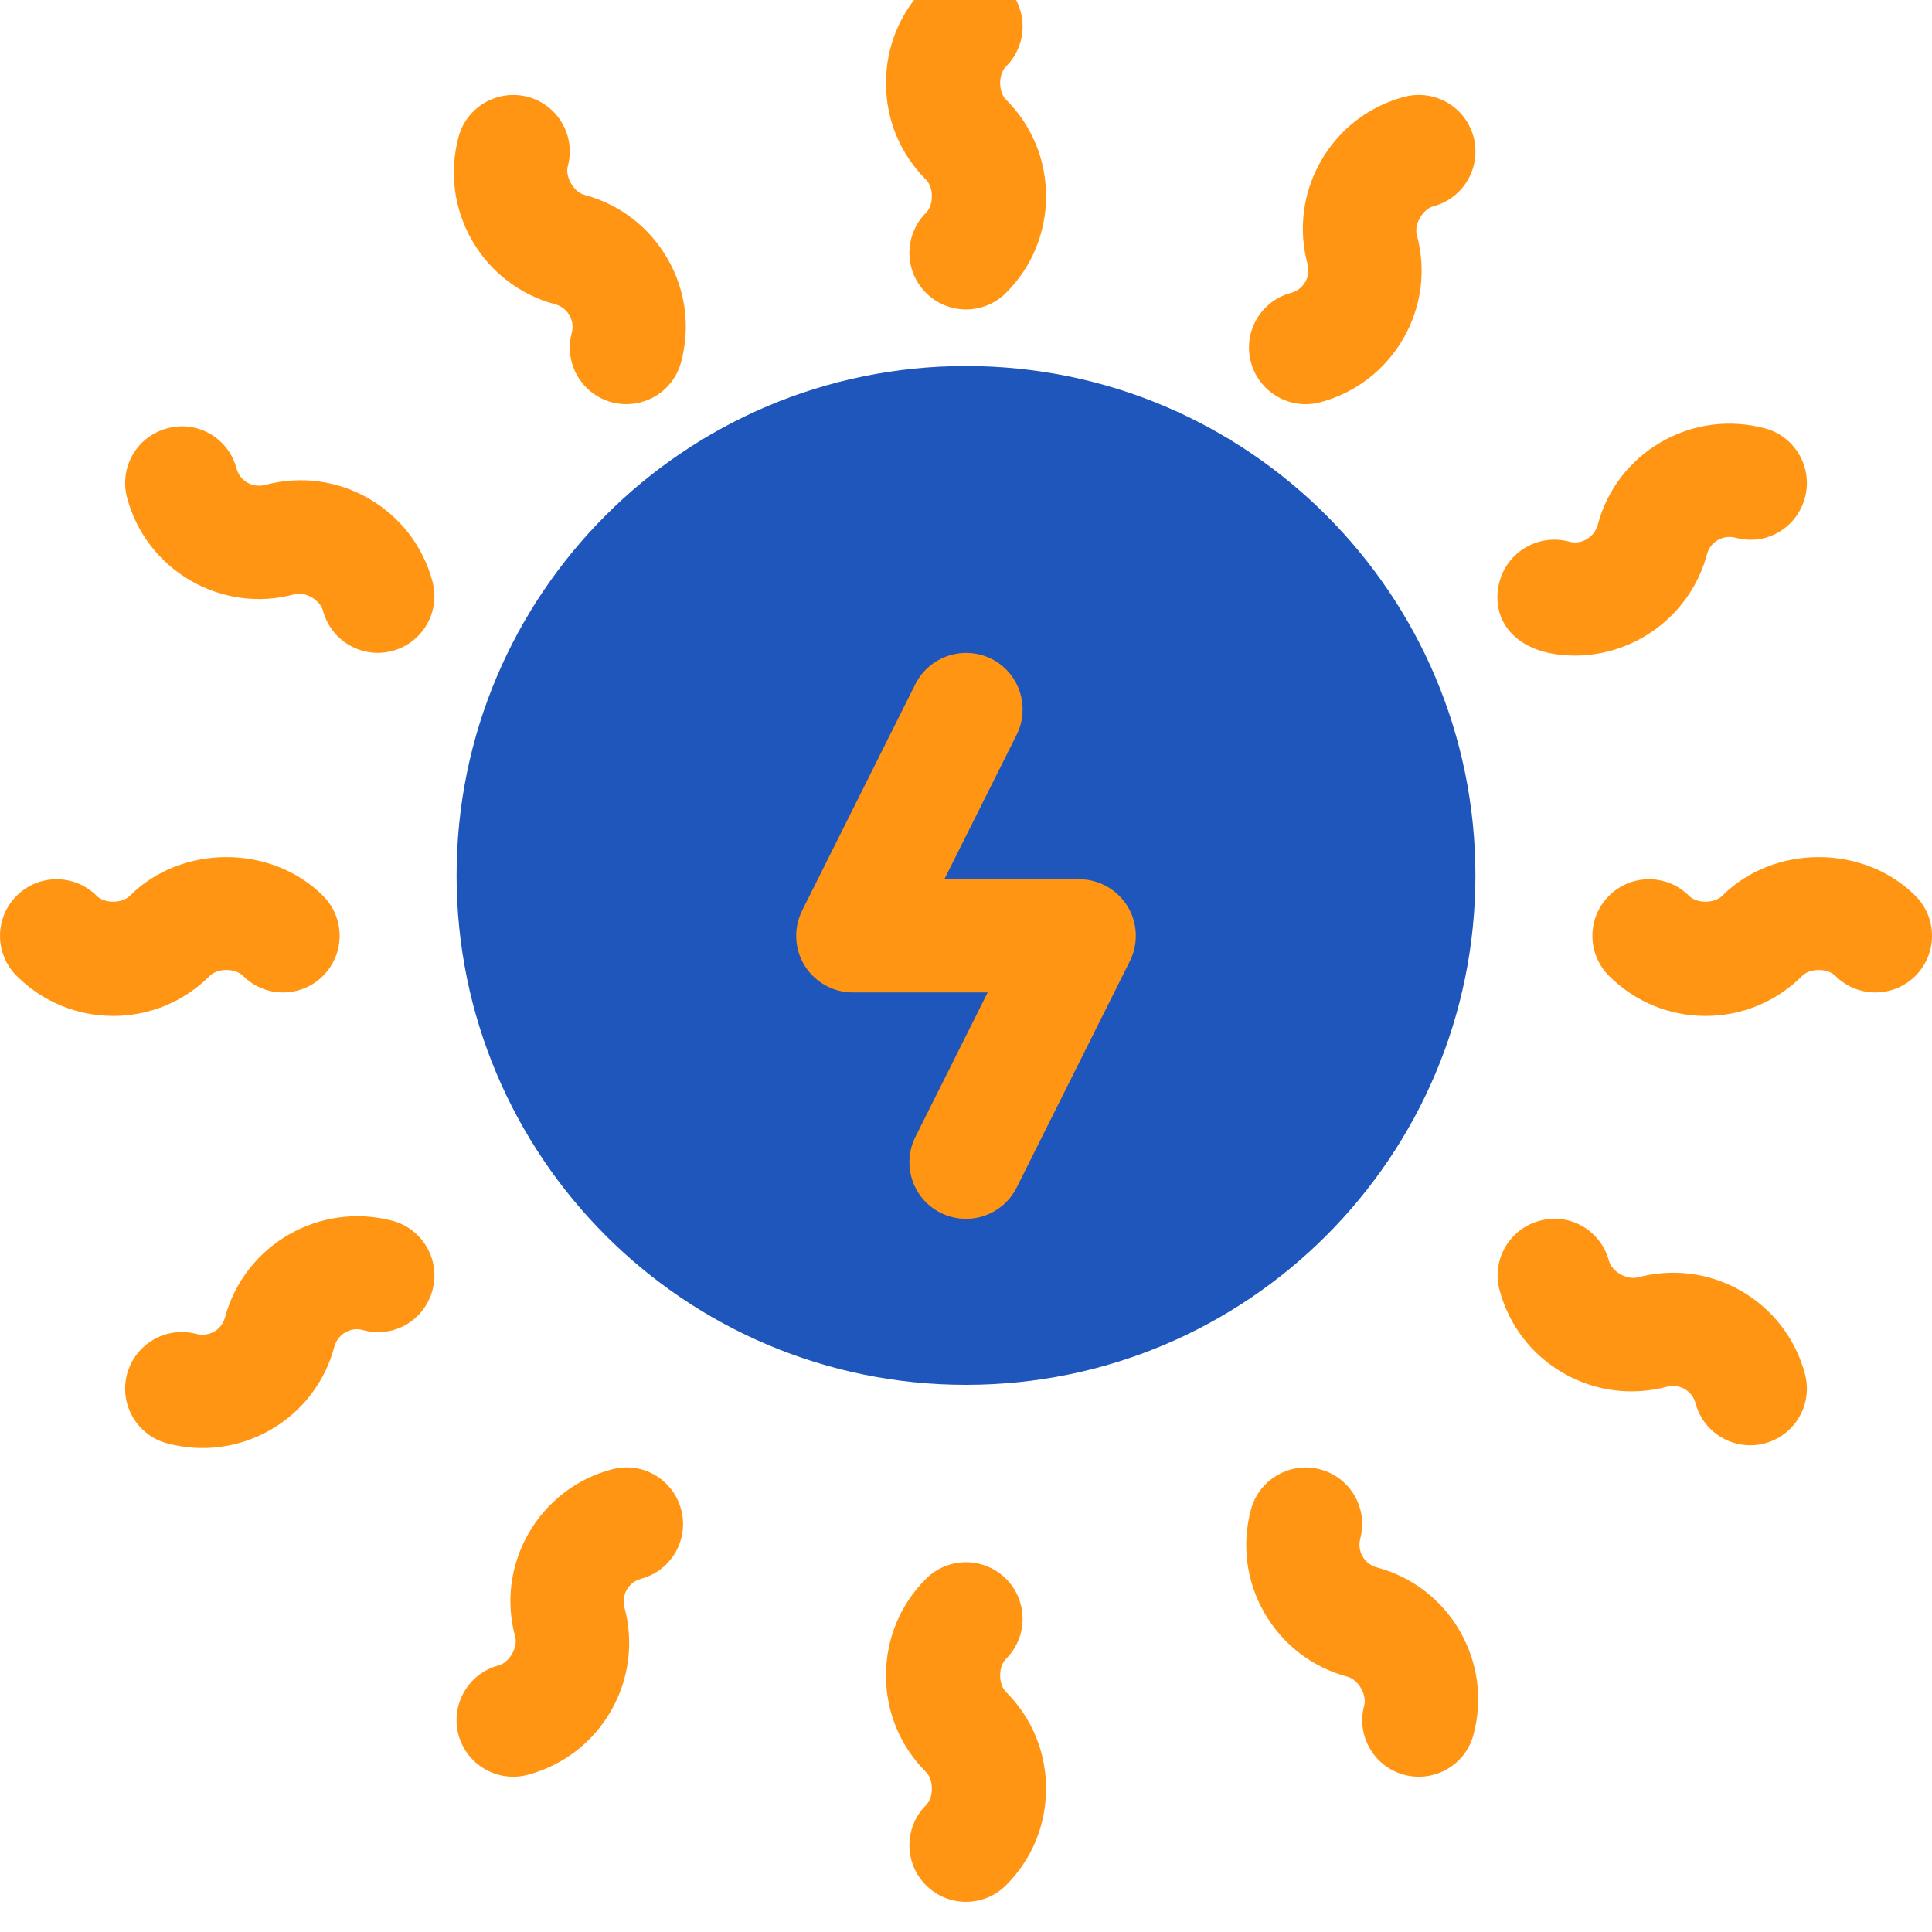 <svg width="64" height="64" viewBox="0 0 64 64" fill="none" xmlns="http://www.w3.org/2000/svg">
<g clip-path="url(#clip0_6713_26649)">
<g filter="url(#filter0_ii_6713_26649)">
<path d="M32 48.875C41.32 48.875 48.875 41.32 48.875 32C48.875 22.68 41.32 15.125 32 15.125C22.68 15.125 15.125 22.68 15.125 32C15.125 41.32 22.68 48.875 32 48.875Z" fill="#1E56BB"/>
</g>
<g filter="url(#filter1_ii_6713_26649)">
<path d="M35.75 30.126H31.283L33.678 25.339C34.139 24.413 33.766 23.287 32.839 22.823C31.913 22.369 30.792 22.736 30.323 23.662L26.573 31.162C26.284 31.743 26.313 32.433 26.654 32.986C26.998 33.539 27.602 33.876 28.25 33.876H32.718L30.323 38.662C29.862 39.589 30.235 40.715 31.162 41.178C32.11 41.646 33.221 41.25 33.678 40.339L37.428 32.839C37.717 32.259 37.688 31.569 37.347 31.016C37.003 30.463 36.399 30.126 35.75 30.126ZM30.675 8.05C29.942 8.783 29.942 9.969 30.675 10.701C31.407 11.434 32.594 11.434 33.326 10.701C34.183 9.846 34.652 8.709 34.652 7.501C34.652 6.293 34.183 5.155 33.326 4.3C33.066 4.042 33.066 3.46 33.326 3.202C34.059 2.469 34.059 1.283 33.326 0.55C32.594 -0.182 31.407 -0.182 30.675 0.55C29.818 1.405 29.349 2.543 29.349 3.751C29.349 4.959 29.818 6.097 30.675 6.952C30.935 7.21 30.935 7.792 30.675 8.05ZM33.326 55.951C34.058 55.219 34.058 54.032 33.326 53.3C32.594 52.568 31.407 52.568 30.675 53.3C29.818 54.155 29.349 55.292 29.349 56.501C29.349 57.709 29.818 58.846 30.675 59.701C30.935 59.959 30.935 60.542 30.675 60.8C29.942 61.532 29.942 62.719 30.675 63.451C31.407 64.184 32.594 64.184 33.326 63.451C34.183 62.596 34.652 61.459 34.652 60.251C34.652 59.042 34.183 57.905 33.326 57.05C33.066 56.792 33.066 56.21 33.326 55.951ZM19.362 7.457C19.007 7.362 18.714 6.86 18.809 6.507C19.08 5.507 18.487 4.478 17.487 4.209C16.484 3.945 15.459 4.535 15.191 5.533C14.876 6.701 15.037 7.922 15.642 8.972C16.246 10.017 17.224 10.766 18.388 11.079C18.663 11.152 18.802 11.339 18.864 11.443C18.923 11.546 19.011 11.76 18.941 12.027C18.619 13.215 19.515 14.389 20.75 14.389C21.578 14.389 22.336 13.838 22.56 13.002C22.875 11.837 22.717 10.617 22.113 9.57C21.508 8.521 20.531 7.77 19.362 7.457ZM45.612 52.922C45.338 52.849 45.199 52.662 45.136 52.558C45.078 52.456 44.99 52.241 45.059 51.974C45.33 50.974 44.737 49.945 43.737 49.676C42.756 49.407 41.709 50 41.441 51C41.126 52.164 41.284 53.384 41.888 54.431C42.492 55.48 43.47 56.231 44.638 56.544C44.993 56.639 45.286 57.141 45.191 57.495C44.92 58.494 45.514 59.523 46.513 59.792C47.516 60.06 48.543 59.467 48.809 58.469C49.124 57.3 48.963 56.079 48.359 55.03C47.755 53.984 46.777 53.236 45.612 52.922ZM6.314 20.234C7.362 20.837 8.585 21.003 9.749 20.687C10.105 20.58 10.61 20.877 10.701 21.234C10.972 22.25 12.019 22.828 12.998 22.562C13.997 22.296 14.594 21.269 14.327 20.267C14.016 19.099 13.265 18.121 12.218 17.517C11.17 16.909 9.947 16.755 8.779 17.065C8.515 17.133 8.299 17.048 8.193 16.988C8.09 16.928 7.904 16.787 7.834 16.517C7.57 15.521 6.552 14.913 5.538 15.19C4.538 15.455 3.941 16.483 4.209 17.484C4.52 18.652 5.271 19.628 6.314 20.234ZM57.686 43.767C56.639 43.165 55.423 43.005 54.251 43.315C53.885 43.405 53.391 43.121 53.299 42.767C53.032 41.77 52.014 41.161 51.003 41.44C50.003 41.705 49.407 42.733 49.674 43.734C49.985 44.902 50.736 45.88 51.783 46.484C52.831 47.089 54.057 47.246 55.222 46.937C55.486 46.869 55.702 46.953 55.808 47.014C55.91 47.074 56.097 47.215 56.167 47.484C56.437 48.5 57.484 49.078 58.463 48.812C59.463 48.546 60.059 47.519 59.792 46.517C59.481 45.349 58.73 44.373 57.686 43.767ZM8.05 33.326C8.782 34.059 9.969 34.059 10.701 33.326C11.434 32.594 11.434 31.407 10.701 30.675C8.987 28.965 6.014 28.965 4.3 30.675C4.043 30.935 3.458 30.935 3.201 30.675C2.469 29.943 1.282 29.943 0.55 30.675C-0.183 31.407 -0.183 32.594 0.55 33.326C1.407 34.181 2.542 34.654 3.75 34.654C4.959 34.654 6.094 34.181 6.951 33.326C7.207 33.066 7.793 33.066 8.05 33.326ZM63.451 30.675C61.737 28.965 58.764 28.965 57.05 30.675C56.793 30.935 56.207 30.935 55.951 30.675C55.219 29.943 54.032 29.943 53.3 30.675C52.567 31.407 52.567 32.594 53.3 33.327C54.157 34.182 55.292 34.654 56.5 34.654C57.709 34.654 58.844 34.182 59.701 33.327C59.957 33.066 60.543 33.066 60.8 33.327C61.532 34.059 62.718 34.059 63.451 33.327C64.183 32.594 64.183 31.407 63.451 30.675ZM13.001 41.44C10.595 40.803 8.105 42.227 7.453 44.642C7.384 44.911 7.197 45.053 7.094 45.113C6.988 45.173 6.772 45.258 6.508 45.19C5.509 44.922 4.483 45.514 4.209 46.516C3.941 47.515 4.535 48.544 5.534 48.812C6.703 49.123 7.922 48.965 8.973 48.359C10.017 47.753 10.767 46.777 11.075 45.613C11.188 45.197 11.613 44.943 12.027 45.062C13.049 45.338 14.056 44.739 14.327 43.736C14.594 42.736 14.001 41.707 13.001 41.44ZM52.171 22.717C54.167 22.717 56.002 21.381 56.547 19.359C56.617 19.09 56.804 18.949 56.906 18.889C57.013 18.828 57.229 18.744 57.492 18.812C58.507 19.092 59.521 18.489 59.792 17.486C60.059 16.486 59.466 15.457 58.467 15.19C57.291 14.877 56.075 15.04 55.028 15.642C53.984 16.248 53.233 17.224 52.926 18.389C52.812 18.804 52.38 19.057 51.974 18.94C50.97 18.676 49.945 19.266 49.674 20.265C49.342 21.508 50.175 22.717 52.171 22.717ZM20.263 49.676C19.095 49.989 18.117 50.74 17.513 51.789C16.909 52.836 16.751 54.056 17.066 55.22C17.162 55.574 16.869 56.075 16.513 56.171C15.514 56.438 14.92 57.467 15.188 58.467C15.458 59.465 16.484 60.06 17.488 59.792C18.652 59.479 19.63 58.73 20.234 57.685C20.838 56.636 21 55.414 20.685 54.246C20.615 53.979 20.703 53.764 20.762 53.662C20.824 53.558 20.963 53.371 21.238 53.298C22.237 53.03 22.831 52.001 22.563 51.002C22.292 50 21.281 49.403 20.263 49.676ZM43.737 14.326C44.906 14.012 45.883 13.262 46.488 12.213C47.092 11.165 47.249 9.946 46.934 8.781C46.839 8.428 47.132 7.926 47.487 7.831C48.487 7.564 49.08 6.535 48.813 5.535C48.542 4.533 47.528 3.944 46.513 4.209C45.349 4.522 44.371 5.271 43.767 6.317C43.162 7.366 43.001 8.587 43.316 9.755C43.386 10.023 43.298 10.237 43.239 10.339C43.177 10.444 43.038 10.631 42.763 10.704C41.763 10.971 41.17 12 41.438 13C41.708 13.998 42.734 14.593 43.737 14.326Z" fill="#FF9512"/>
</g>
</g>
<defs>
<filter id="filter0_ii_6713_26649" x="15.125" y="13.125" width="33.75" height="35.75" filterUnits="userSpaceOnUse" color-interpolation-filters="sRGB">
<feFlood flood-opacity="0" result="BackgroundImageFix"/>
<feBlend mode="normal" in="SourceGraphic" in2="BackgroundImageFix" result="shape"/>
<feColorMatrix in="SourceAlpha" type="matrix" values="0 0 0 0 0 0 0 0 0 0 0 0 0 0 0 0 0 0 127 0" result="hardAlpha"/>
<feOffset dy="-2"/>
<feGaussianBlur stdDeviation="2"/>
<feComposite in2="hardAlpha" operator="arithmetic" k2="-1" k3="1"/>
<feColorMatrix type="matrix" values="0 0 0 0 0 0 0 0 0 0 0 0 0 0 0 0 0 0 1 0"/>
<feBlend mode="overlay" in2="shape" result="effect1_innerShadow_6713_26649"/>
<feColorMatrix in="SourceAlpha" type="matrix" values="0 0 0 0 0 0 0 0 0 0 0 0 0 0 0 0 0 0 127 0" result="hardAlpha"/>
<feOffset dy="-1"/>
<feGaussianBlur stdDeviation="0.5"/>
<feComposite in2="hardAlpha" operator="arithmetic" k2="-1" k3="1"/>
<feColorMatrix type="matrix" values="0 0 0 0 1 0 0 0 0 1 0 0 0 0 1 0 0 0 0.4 0"/>
<feBlend mode="normal" in2="effect1_innerShadow_6713_26649" result="effect2_innerShadow_6713_26649"/>
</filter>
<filter id="filter1_ii_6713_26649" x="0" y="-1.999" width="64" height="66.5" filterUnits="userSpaceOnUse" color-interpolation-filters="sRGB">
<feFlood flood-opacity="0" result="BackgroundImageFix"/>
<feBlend mode="normal" in="SourceGraphic" in2="BackgroundImageFix" result="shape"/>
<feColorMatrix in="SourceAlpha" type="matrix" values="0 0 0 0 0 0 0 0 0 0 0 0 0 0 0 0 0 0 127 0" result="hardAlpha"/>
<feOffset dy="-2"/>
<feGaussianBlur stdDeviation="2"/>
<feComposite in2="hardAlpha" operator="arithmetic" k2="-1" k3="1"/>
<feColorMatrix type="matrix" values="0 0 0 0 0 0 0 0 0 0 0 0 0 0 0 0 0 0 0.3 0"/>
<feBlend mode="overlay" in2="shape" result="effect1_innerShadow_6713_26649"/>
<feColorMatrix in="SourceAlpha" type="matrix" values="0 0 0 0 0 0 0 0 0 0 0 0 0 0 0 0 0 0 127 0" result="hardAlpha"/>
<feOffset dy="1"/>
<feGaussianBlur stdDeviation="0.25"/>
<feComposite in2="hardAlpha" operator="arithmetic" k2="-1" k3="1"/>
<feColorMatrix type="matrix" values="0 0 0 0 1 0 0 0 0 1 0 0 0 0 1 0 0 0 0.4 0"/>
<feBlend mode="normal" in2="effect1_innerShadow_6713_26649" result="effect2_innerShadow_6713_26649"/>
</filter>
<clipPath id="clip0_6713_26649">
<rect width="64" height="64" fill="white"/>
</clipPath>
</defs>
</svg>
